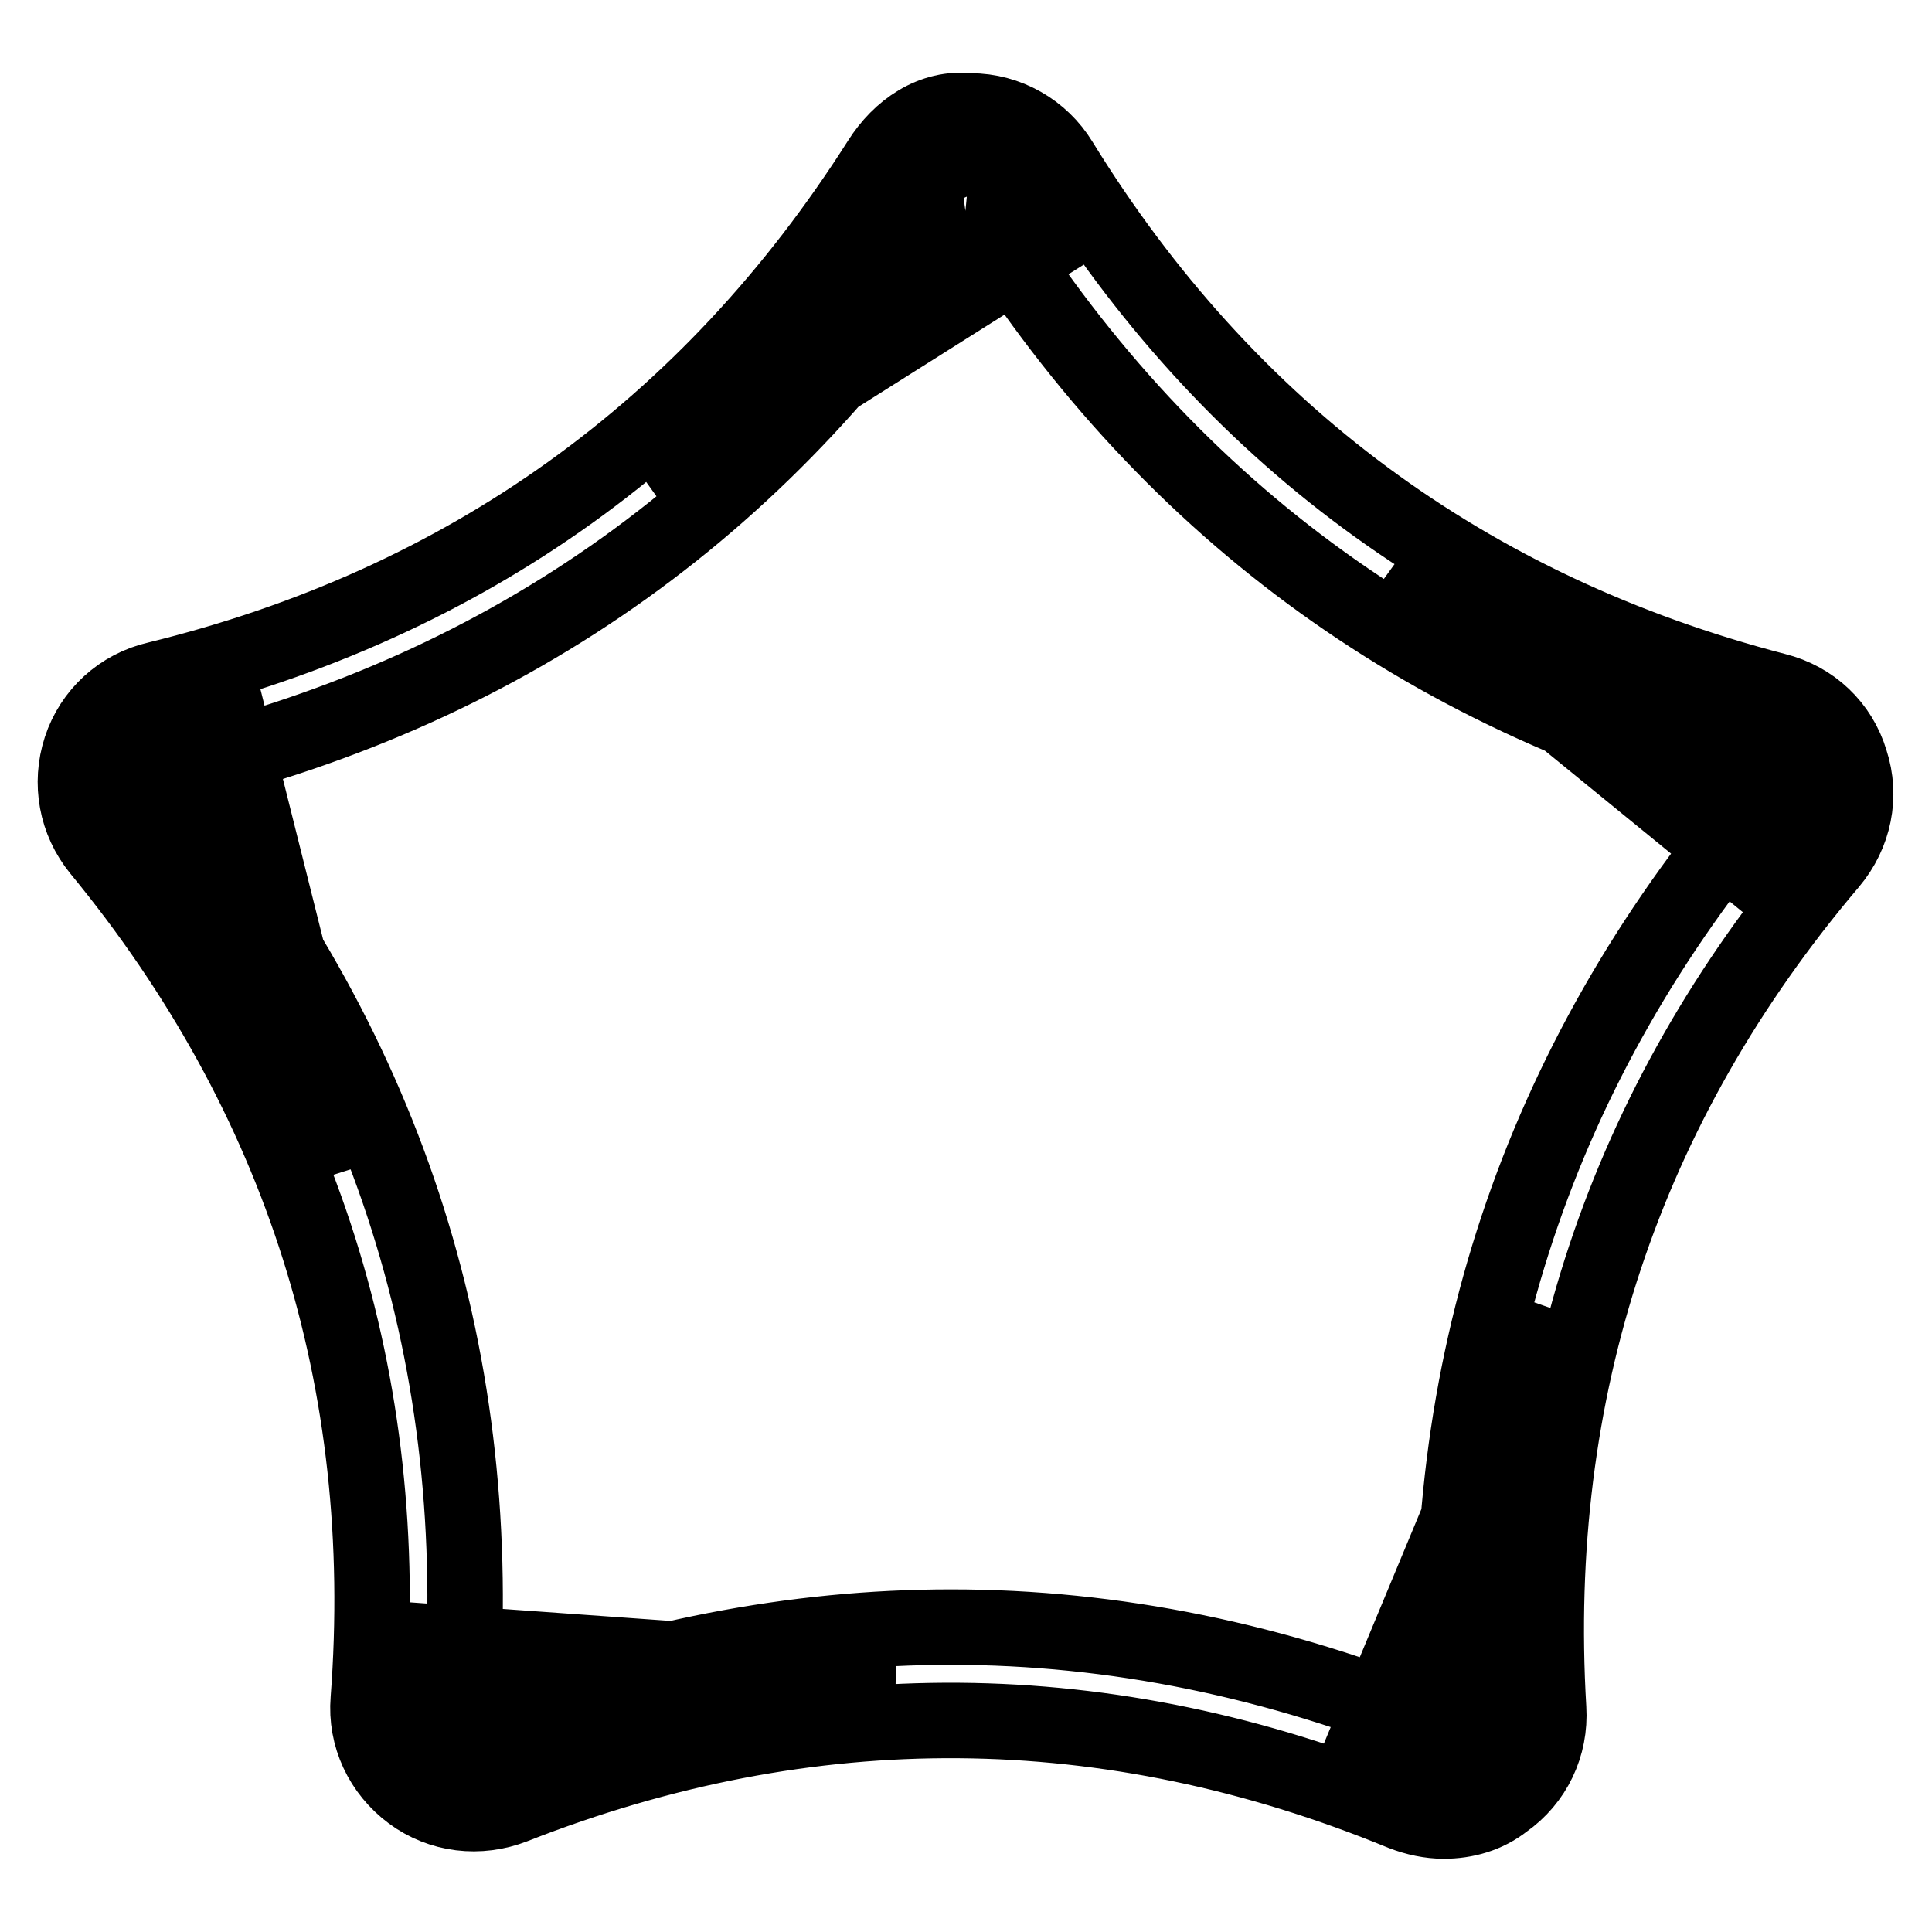 <?xml version="1.0" encoding="utf-8"?>
<!-- Svg Vector Icons : http://www.onlinewebfonts.com/icon -->
<!DOCTYPE svg PUBLIC "-//W3C//DTD SVG 1.1//EN" "http://www.w3.org/Graphics/SVG/1.1/DTD/svg11.dtd">
<svg version="1.1" xmlns="http://www.w3.org/2000/svg" xmlns:xlink="http://www.w3.org/1999/xlink" x="0px" y="0px" viewBox="0 0 256 256" enable-background="new 0 0 256 256" xml:space="preserve">
<g> <path stroke-width="10" fill-opacity="0" stroke="#000000"  d="M191.3,241.3c-1.8,0-3.7-0.4-5.5-1.1c-38.9-16-78.5-16.3-117.7-0.9c-4.6,1.8-9.7,1.2-13.6-1.7 c-3.9-2.9-6.1-7.5-5.7-12.4c3.2-42.1-8.8-80-35.6-112.6c-3.1-3.8-4-8.8-2.5-13.4c1.5-4.6,5.3-8.1,10.1-9.2 C61.7,80,94,56.9,116.6,21.3c2.6-4.1,6.9-7.2,12-6.6c4.9,0,9.4,2.6,11.9,6.7c22.1,35.9,54,59.5,94.8,70.1c4.8,1.2,8.5,4.7,9.9,9.4 c1.5,4.6,0.5,9.6-2.7,13.4c-27.3,32.2-39.8,69.9-37.3,112.1c0.3,4.9-1.9,9.5-5.9,12.3C197,240.5,194.2,241.3,191.3,241.3z  M126,215.6c21.6,0,43.2,4.4,64.6,13.2c0.8,0.3,1.3,0.1,1.7-0.2c0.3-0.2,0.8-0.7,0.7-1.5c-2.7-45.4,10.8-86.1,40.2-120.8 c0.5-0.6,0.5-1.2,0.3-1.6c-0.1-0.4-0.5-0.9-1.2-1.1C188.3,92.1,153.9,66.7,130,28c-0.4-0.7-1-0.8-1.5-0.9c0.1,0-1,0.1-1.5,0.8 c-24.4,38.4-59.2,63.3-103.4,74c-0.8,0.2-1.1,0.7-1.2,1.1c-0.1,0.4-0.2,1,0.3,1.6c28.9,35.2,41.8,76,38.4,121.4l0,0 c-0.1,0.8,0.3,1.3,0.7,1.5c0.4,0.2,0.9,0.5,1.7,0.2C84.3,219.7,105.2,215.6,126,215.6z M45.3,155C39.1,138.7,30,123.2,18,108.6 c-3.7-4.6-1.5-11.3,4.3-12.7c2.6-0.6,5.2-1.3,7.7-2L45.3,155z M184.1,76.2c14.8,9.4,31.4,16.4,49.7,21c5.7,1.4,7.9,8.2,4.2,12.7 c-1.7,2.1-3.4,4.1-5,6.2L184.1,76.2z M86.8,65c13.6-11,25.5-24.5,35.6-40.4c3.2-5,10.3-4.9,13.4,0c1.4,2.3,2.9,4.5,4.4,6.7L86.8,65 z M118.4,221.9c-17.6,0.8-35.1,4.6-52.7,11.4c-5.5,2.1-11.2-2.1-10.8-7.9c0.2-2.7,0.4-5.3,0.4-8L118.4,221.9z M204.8,173.4 c-4.8,16.8-6.7,34.6-5.8,53.4c0.3,5.8-5.6,9.9-11,7.7c-2.5-1-5-2-7.4-2.9L204.8,173.4z"/></g>
</svg>